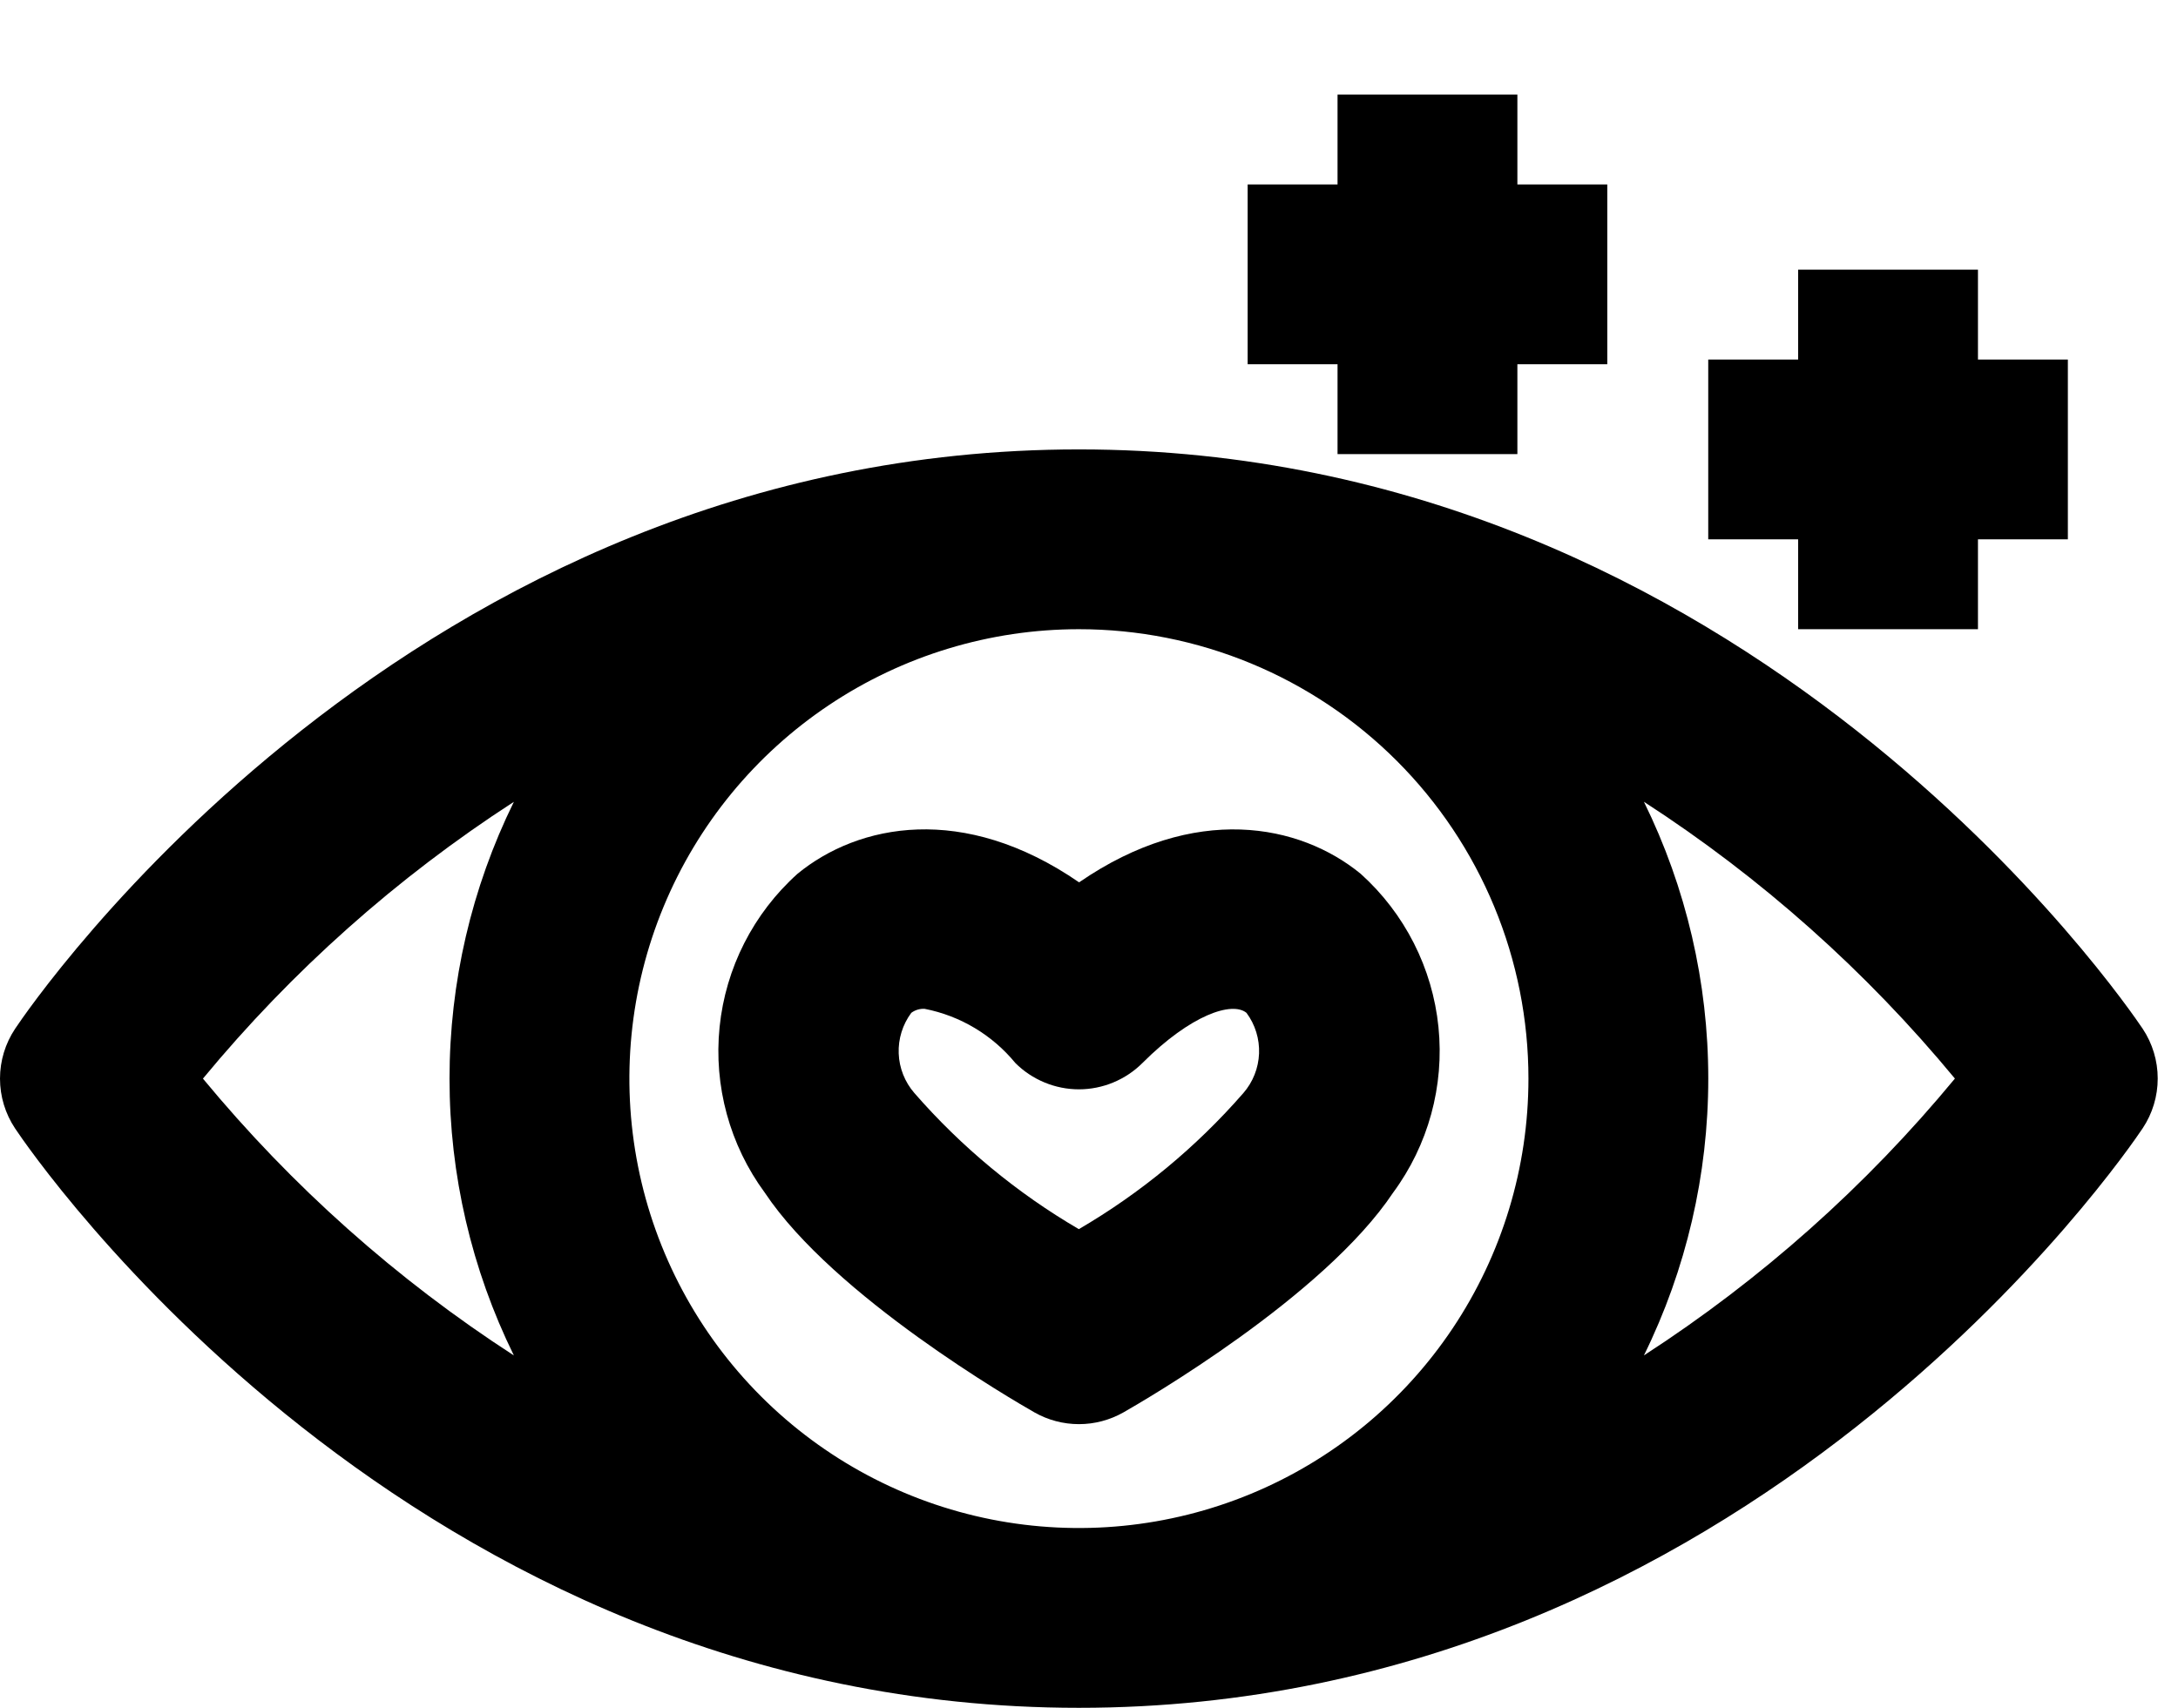 <svg width="51" height="40" viewBox="0 0 51 40" fill="none" xmlns="http://www.w3.org/2000/svg"><g id="vision_2 1" clip-path="url(#clip0_494_12)"><g id="14-optimistic"><path id="Path 83" d="M50.173 24.095C49.8 23.541 40.948 10.526 25.264 10.526C9.58 10.526 0.723 23.541 0.354 24.095C0.123 24.441 0 24.847 0 25.263C0 25.679 0.123 26.085 0.354 26.431C0.723 26.985 9.579 40 25.263 40C40.947 40 49.8 26.985 50.173 26.426C50.403 26.081 50.525 25.675 50.525 25.261C50.525 24.846 50.403 24.44 50.173 24.095ZM35.79 25.263C35.79 27.345 35.173 29.38 34.016 31.111C32.859 32.842 31.215 34.191 29.292 34.988C27.369 35.784 25.252 35.993 23.21 35.587C21.169 35.181 19.293 34.178 17.821 32.706C16.349 31.234 15.346 29.358 14.94 27.317C14.534 25.275 14.742 23.158 15.539 21.235C16.336 19.311 17.685 17.668 19.416 16.511C21.147 15.354 23.182 14.737 25.264 14.737C26.646 14.737 28.015 15.009 29.292 15.538C30.569 16.067 31.73 16.843 32.707 17.82C33.684 18.797 34.46 19.958 34.989 21.235C35.518 22.512 35.79 23.881 35.79 25.263ZM4.752 25.263C6.834 22.743 9.289 20.556 12.033 18.78C11.041 20.797 10.526 23.015 10.526 25.264C10.526 27.512 11.041 29.73 12.033 31.747C9.289 29.971 6.834 27.783 4.752 25.263ZM38.494 31.746C39.486 29.729 40.001 27.511 40.001 25.262C40.001 23.015 39.486 20.797 38.494 18.779C41.238 20.555 43.694 22.742 45.776 25.262C43.694 27.783 41.238 29.969 38.494 31.746Z" fill="black"/><path id="puls" style="transform-origin: center; transform-box: fill-box; animation: pulsecust 2s linear infinite;" d="M17.91 27.937C19.53 30.367 23.747 32.81 24.223 33.081C24.54 33.261 24.899 33.356 25.265 33.356C25.63 33.356 25.988 33.261 26.306 33.081C26.782 32.81 30.999 30.367 32.619 27.937C33.444 26.82 33.823 25.436 33.683 24.055C33.543 22.674 32.894 21.395 31.862 20.466C30.438 19.299 27.978 18.8 25.268 20.666C22.557 18.799 20.097 19.298 18.674 20.466C17.641 21.394 16.991 22.673 16.85 24.054C16.709 25.435 17.087 26.819 17.91 27.937ZM21.339 23.722C21.43 23.655 21.541 23.622 21.653 23.629C22.486 23.792 23.236 24.241 23.775 24.897C23.97 25.093 24.203 25.247 24.458 25.353C24.713 25.459 24.987 25.514 25.264 25.514C25.54 25.514 25.814 25.459 26.069 25.353C26.324 25.247 26.556 25.093 26.752 24.897C27.884 23.765 28.852 23.447 29.188 23.723C29.392 23.998 29.495 24.334 29.482 24.675C29.468 25.017 29.339 25.344 29.114 25.602C28.012 26.867 26.711 27.943 25.262 28.789C23.813 27.943 22.513 26.866 21.411 25.601C21.187 25.343 21.057 25.016 21.044 24.674C21.031 24.332 21.135 23.997 21.339 23.722Z" fill="black"/><path id="rotate_1" style="transform-origin: center; transform-box: fill-box; animation: spin 2s linear infinite;" d="M42.105 14.737H46.316V12.632H48.421V8.421H46.316V6.316H42.105V8.421H40V12.632H42.105V14.737Z" fill="black"/><path id="rotate_2" style="transform-origin: center; transform-box: fill-box; animation: spin 2s linear infinite;" d="M31.32 10.636H35.531V8.531H37.636V4.32H35.531V2.215L31.32 2.215V4.32H29.215V8.531H31.32V10.636Z" fill="black"/></g></g><defs><clipPath id="clip0_494_12"><rect width="50.526" height="40" fill="white"/></clipPath></defs><style> @keyframes pulsecust { 0% { transform: scale(1); } 50% { transform: scale(.9); } 100% { transform: scale(1); } } @keyframes spin { 0% { transform: rotate(0deg); } 100% { transform: rotate(360deg); } }</style></svg>